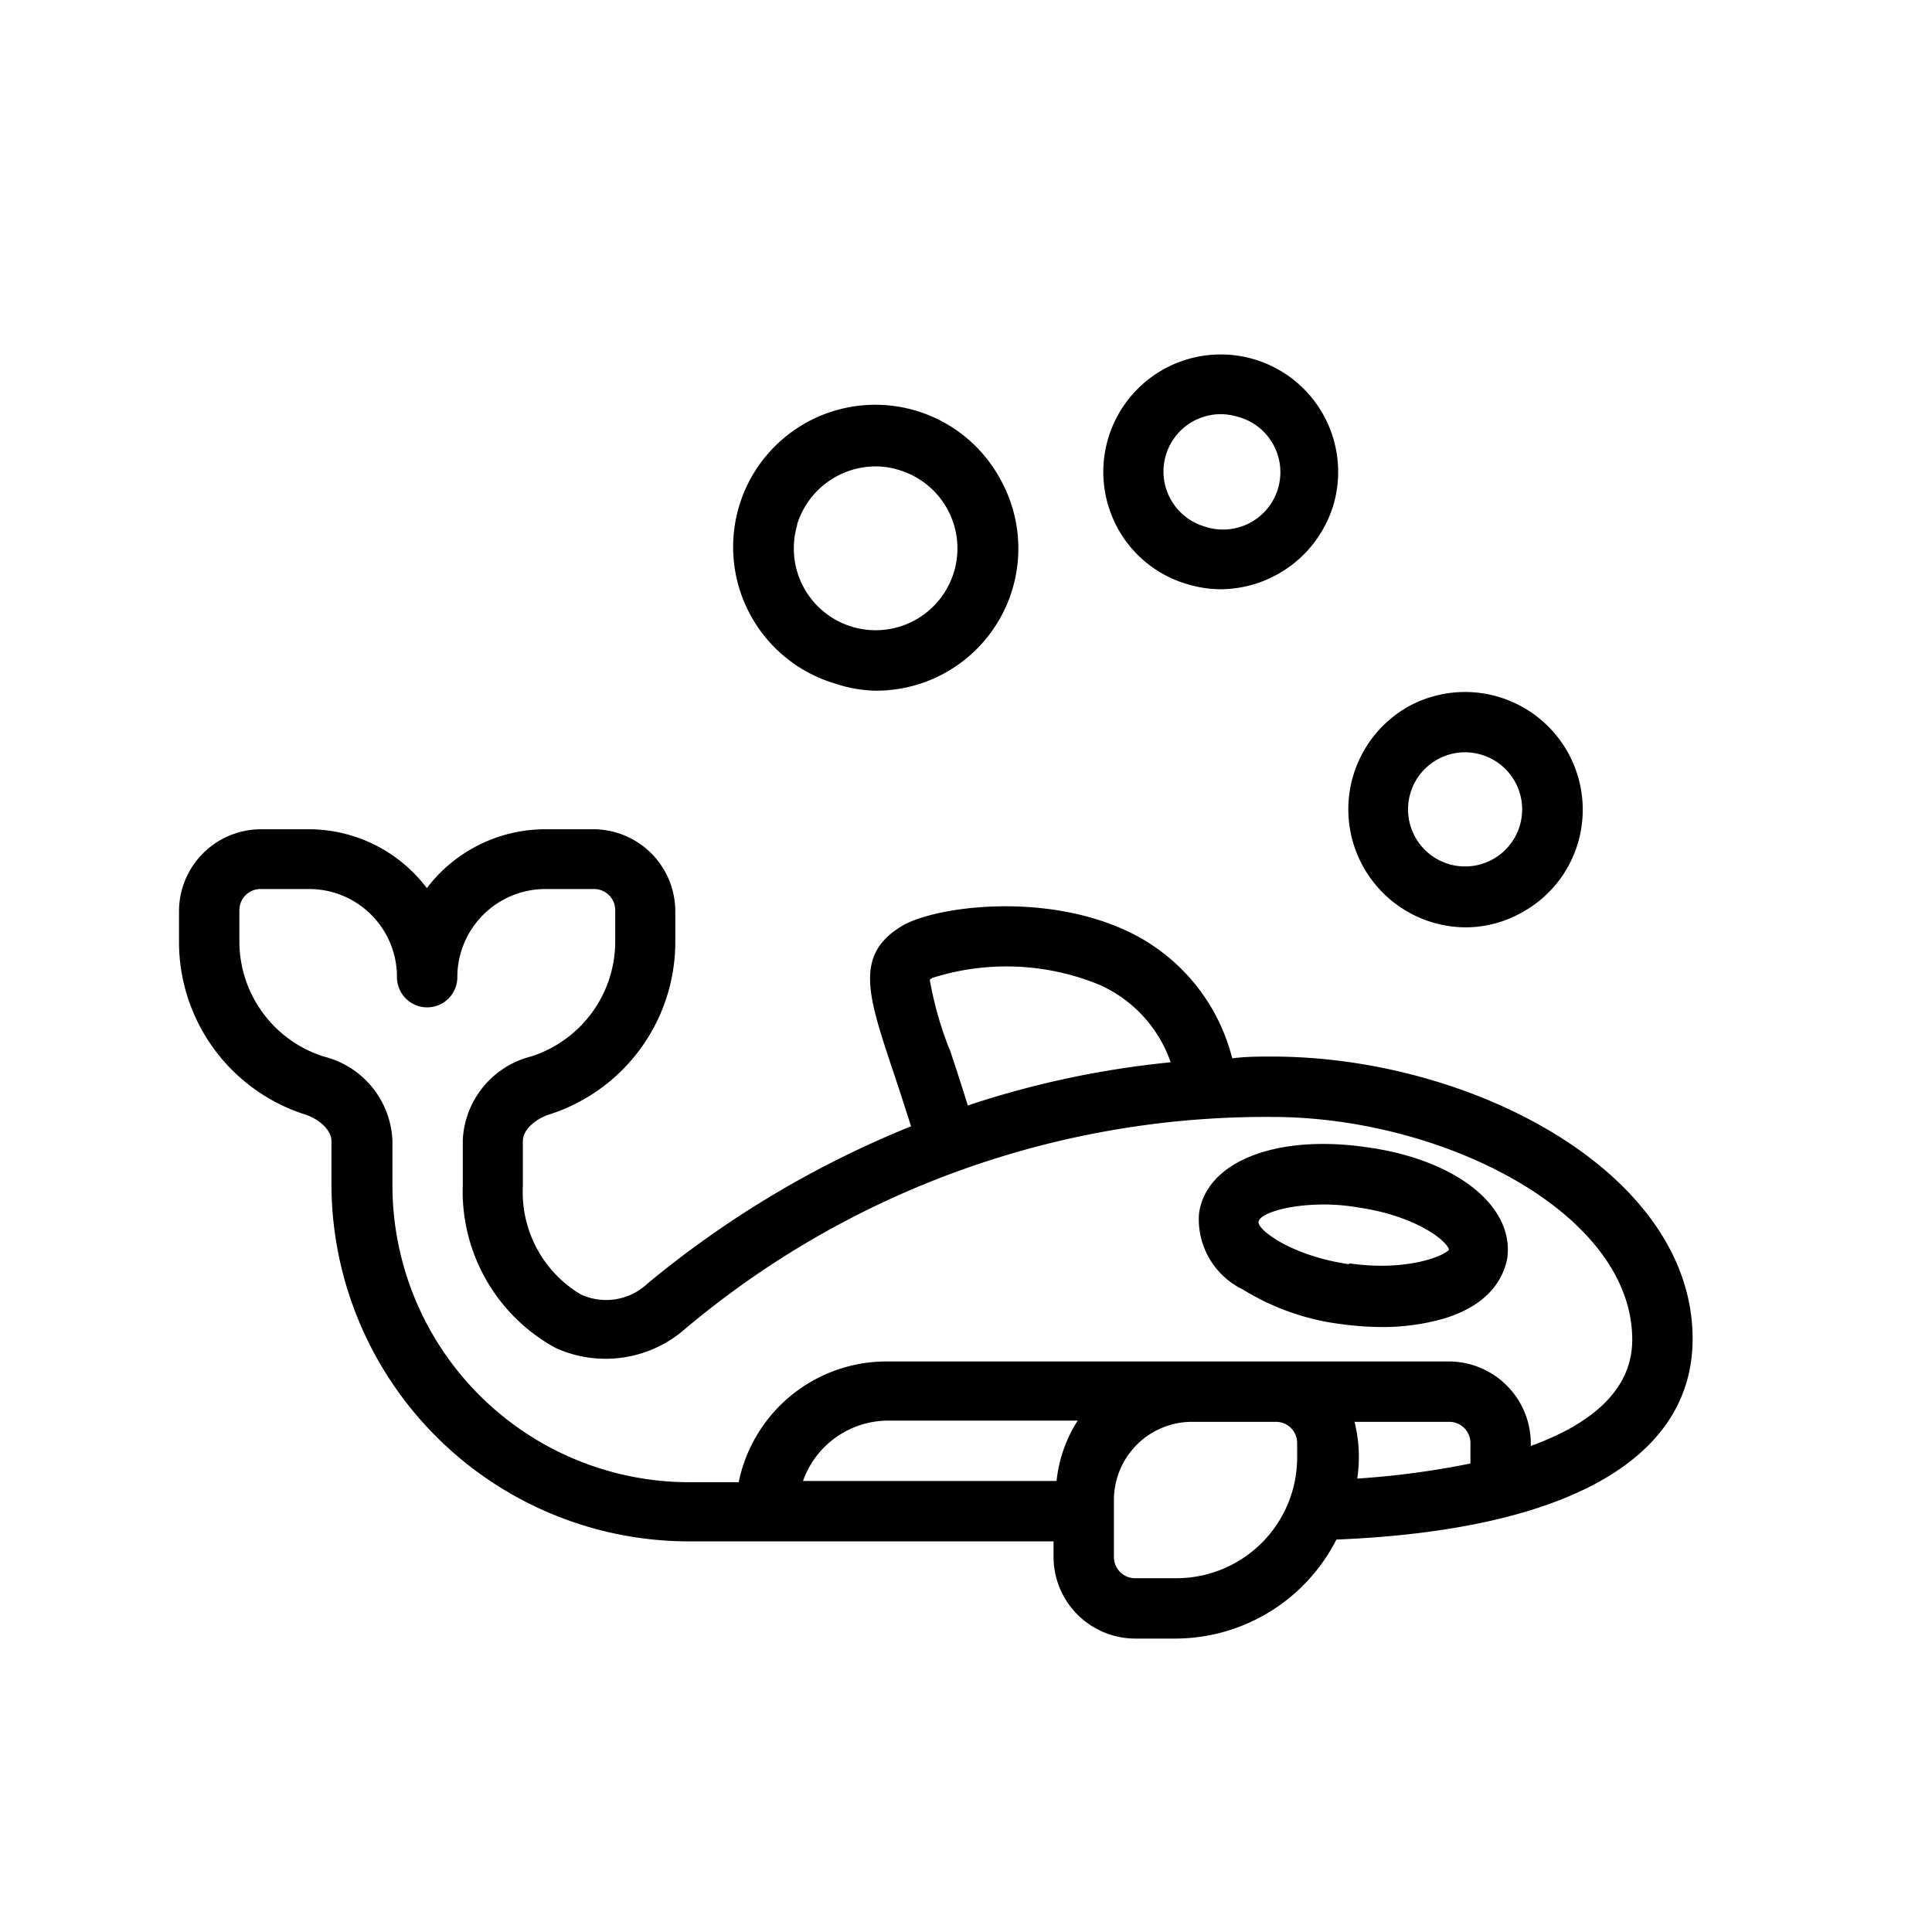 <?xml version="1.0" ?><svg viewBox="0 0 64 64" xmlns="http://www.w3.org/2000/svg"><g id="Orca"><path d="M42.14,35c-.44,0-.88,0-1.32.06a6.38,6.38,0,0,0-3.64-4.29c-2.8-1.23-6.3-.71-7.31-.09-1.57.95-1.12,2.29-.31,4.73.18.53.39,1.18.62,1.9a33.1,33.1,0,0,0-8.73,5.21,2,2,0,0,1-2.21.36,3.94,3.94,0,0,1-1.92-3.57V37.8c0-.39.44-.74.87-.88a6,6,0,0,0,4.18-5.74v-1a2.72,2.72,0,0,0-2.71-2.71h-1.6a4.93,4.93,0,0,0-3.92,1.95,4.91,4.91,0,0,0-3.91-1.95H8.64a2.72,2.72,0,0,0-2.71,2.71v1a6,6,0,0,0,4.18,5.74c.43.14.87.49.87.89V39.3A11.85,11.85,0,0,0,22.76,51.06H34.9v.51a2.71,2.71,0,0,0,2.7,2.71h1.34A6,6,0,0,0,44.27,51c7.61-.31,11.8-2.66,11.8-6.65C56.07,38.83,48.73,35,42.14,35Zm-10.68-.22a11.91,11.91,0,0,1-.66-2.32.27.27,0,0,1,.1-.07,8.11,8.11,0,0,1,5.49.22,4.37,4.37,0,0,1,2.39,2.58,30.79,30.79,0,0,0-6.72,1.43C31.84,35.91,31.63,35.27,31.46,34.76ZM35,49.06h-8.4a3,3,0,0,1,2.78-2H35.7A4.57,4.57,0,0,0,35,49.06Zm4,3.22H37.6a.7.7,0,0,1-.7-.71V49.69a2.59,2.59,0,0,1,2.58-2.59h2.79a.7.7,0,0,1,.7.71v.44A4,4,0,0,1,38.94,52.28Zm5.93-5.18h3.07a.7.7,0,0,1,.71.71v.67a28,28,0,0,1-3.75.5A4.77,4.77,0,0,0,44.87,47.1Zm5.78.82v-.11a2.72,2.72,0,0,0-2.71-2.71H29.34a5,5,0,0,0-4.87,4H22.76A9.84,9.84,0,0,1,13,39.29v-1.5A3,3,0,0,0,10.73,35a4,4,0,0,1-2.8-3.84v-1a.7.7,0,0,1,.71-.71h1.6a2.91,2.91,0,0,1,2.91,2.92,1,1,0,0,0,2,0,2.92,2.92,0,0,1,2.92-2.92h1.6a.7.7,0,0,1,.71.71v1A4,4,0,0,1,17.58,35a3,3,0,0,0-2.25,2.78v1.49a5.91,5.91,0,0,0,3.07,5.38A4,4,0,0,0,22.72,44,29.9,29.9,0,0,1,42.14,37c5.63,0,11.93,3.16,11.93,7.38C54.07,46.14,52.56,47.24,50.65,47.92Z"/><path d="M45.25,38c-3-.43-5.29.49-5.53,2.19a2.58,2.58,0,0,0,1.44,2.52,8.13,8.13,0,0,0,3.24,1.15,10.65,10.65,0,0,0,1.37.1,7.38,7.38,0,0,0,2.06-.28c1.64-.5,2-1.48,2.1-2C50.17,39.94,48.21,38.4,45.25,38Zm-.56,3.88c-1.9-.28-3-1.12-3-1.39s.91-.59,2.2-.59A6.84,6.84,0,0,1,45,40c1.87.27,2.93,1.09,3,1.4C47.8,41.63,46.55,42.12,44.69,41.85Z"/><path d="M48.54,30.72a3.81,3.81,0,0,0,1.85-.48,3.87,3.87,0,0,0,1.88-2.31,3.9,3.9,0,0,0-5.59-4.54,3.91,3.91,0,0,0,1.86,7.33Zm-1.82-4.44a1.89,1.89,0,0,1,1.81-1.36,2,2,0,0,1,.54.08,1.89,1.89,0,1,1-2.35,1.28Z"/><path d="M29,22.88a4.71,4.71,0,0,0,4.14-7,4.71,4.71,0,0,0-8.66.9,4.72,4.72,0,0,0,3.17,5.86A4.51,4.51,0,0,0,29,22.88Zm-2.6-5.49A2.73,2.73,0,0,1,29,15.45a2.59,2.59,0,0,1,.78.12,2.71,2.71,0,1,1-3.37,1.82Z"/><path d="M39.33,19.35a3.89,3.89,0,0,0,1.11.17,3.93,3.93,0,0,0,3.73-2.79,3.89,3.89,0,1,0-7.16.74A3.85,3.85,0,0,0,39.33,19.35Zm-.71-4.27a1.9,1.9,0,0,1,1.82-1.36,2,2,0,0,1,.54.08,1.9,1.9,0,1,1-1.08,3.64,1.9,1.9,0,0,1-1.28-2.36Z"/></g></svg>